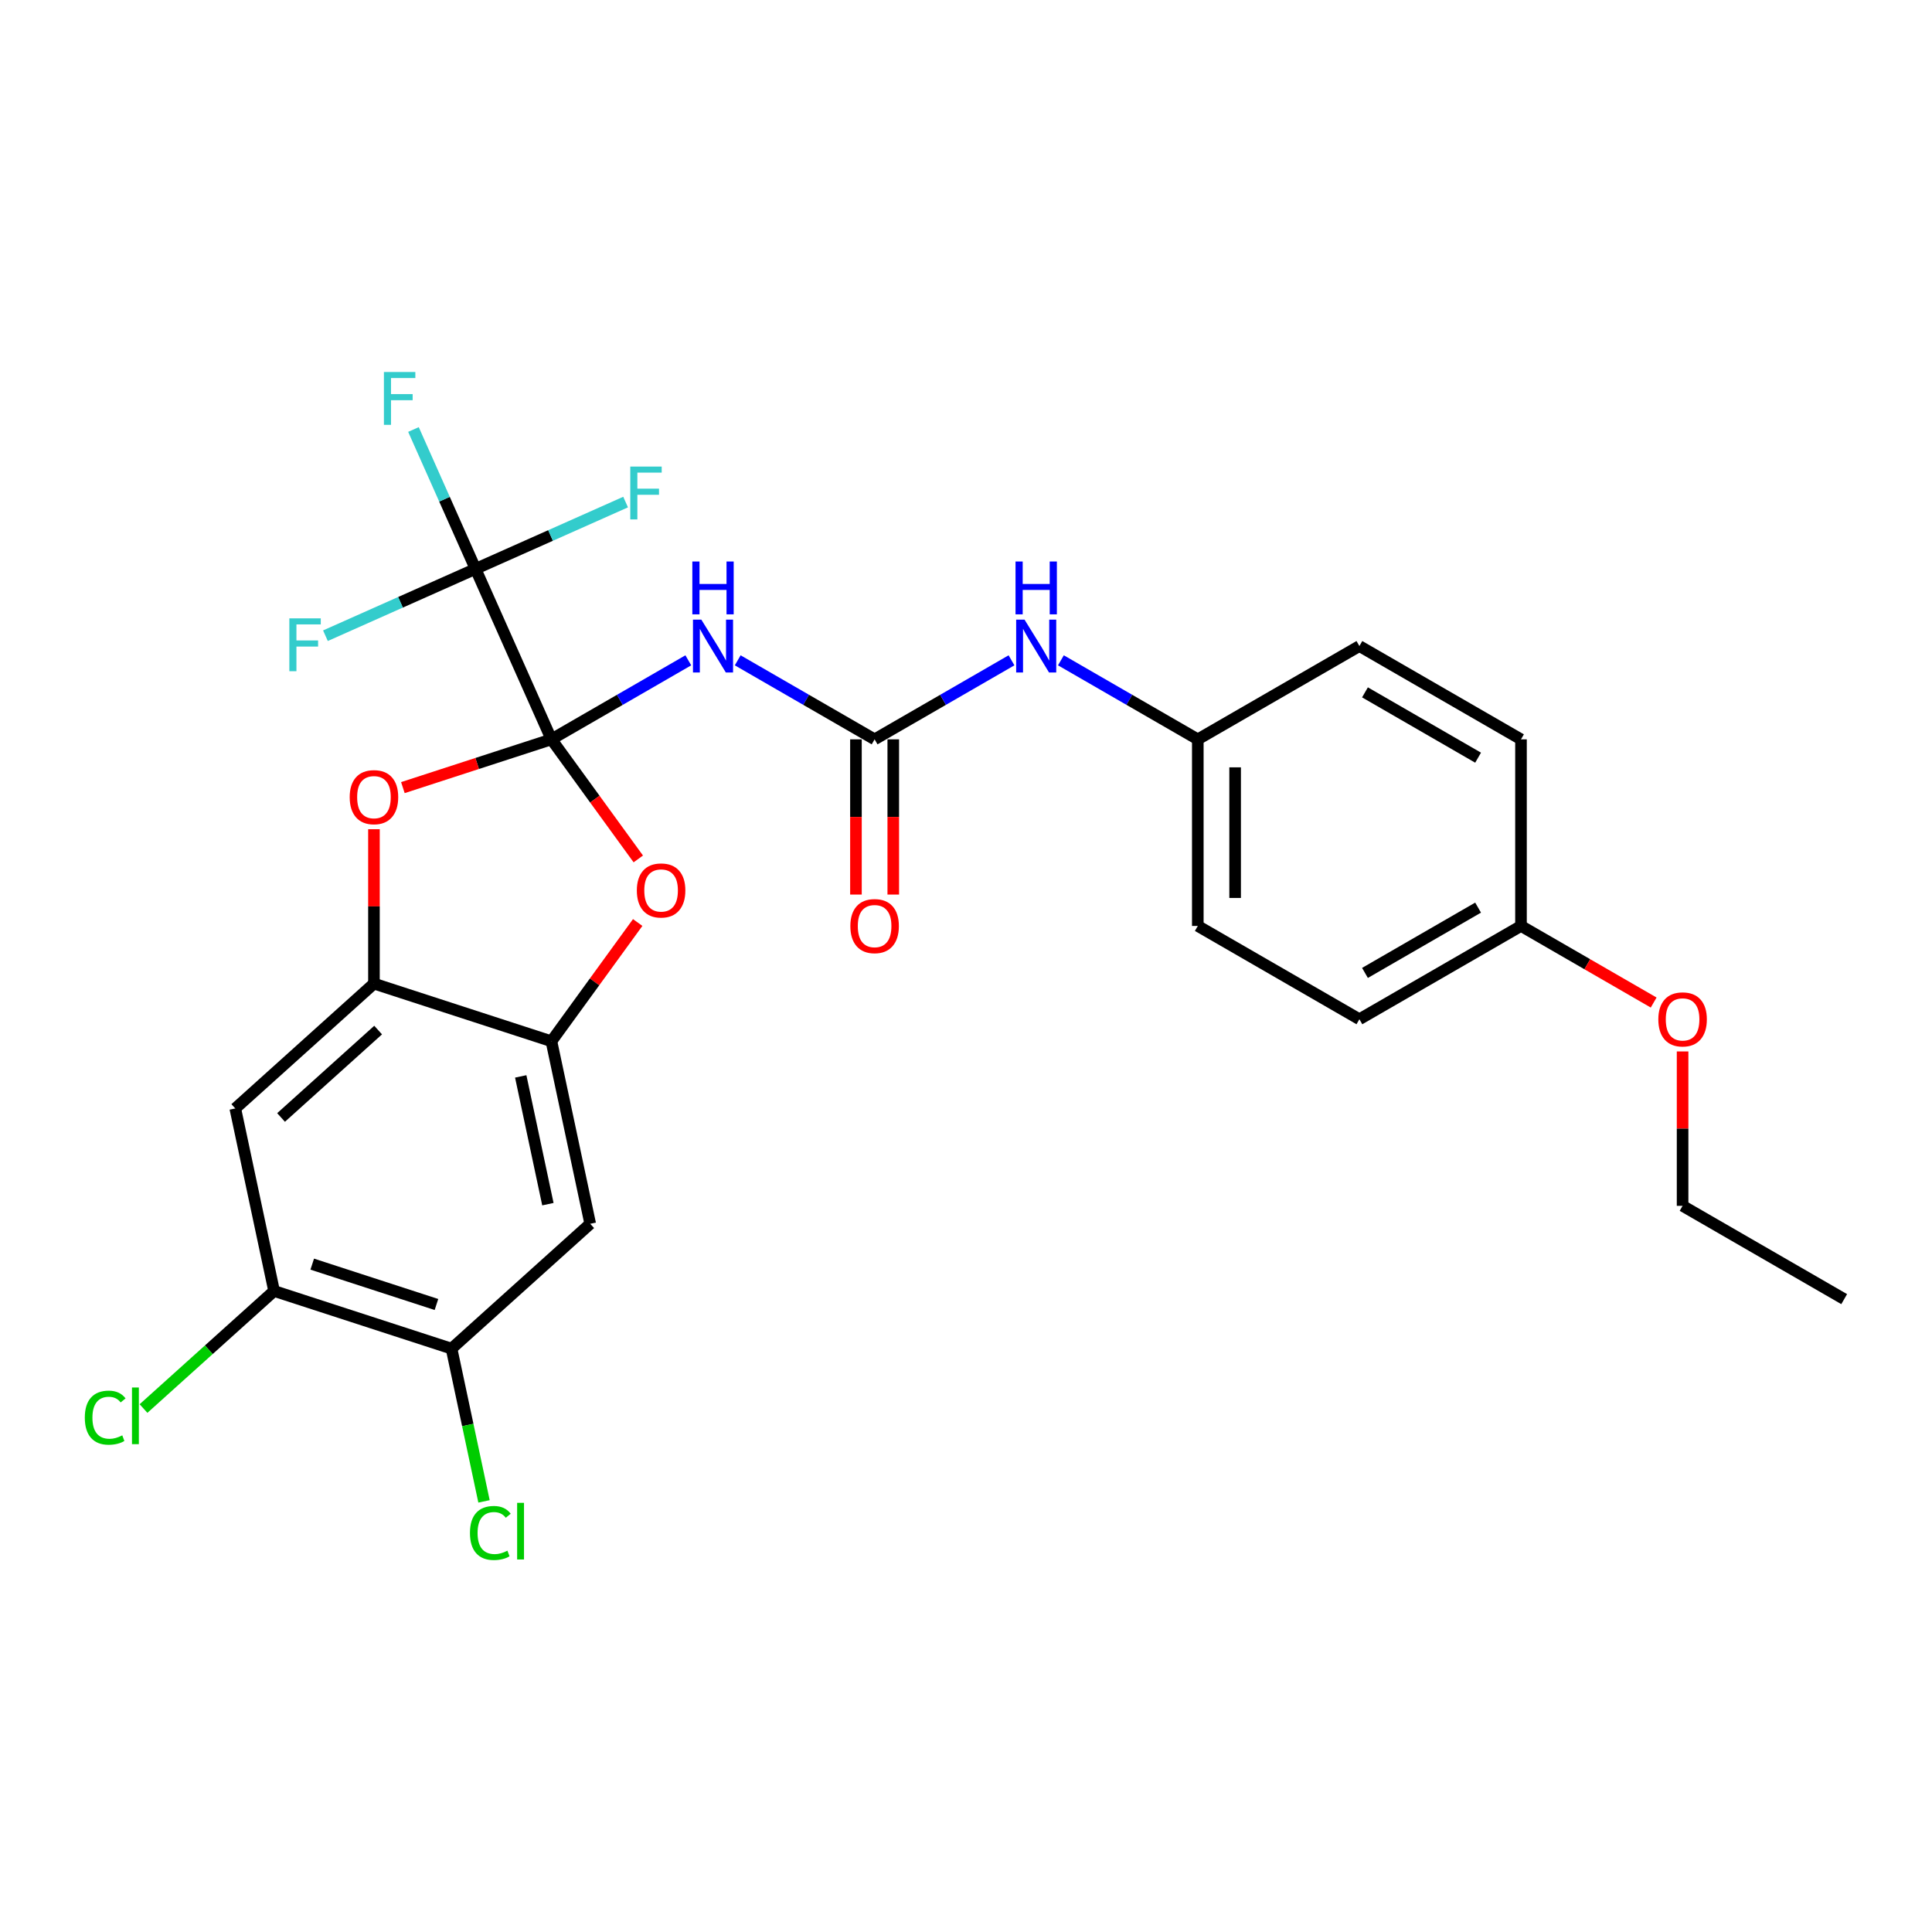<?xml version='1.0' encoding='iso-8859-1'?>
<svg version='1.1' baseProfile='full'
              xmlns='http://www.w3.org/2000/svg'
                      xmlns:rdkit='http://www.rdkit.org/xml'
                      xmlns:xlink='http://www.w3.org/1999/xlink'
                  xml:space='preserve'
width='1000px' height='1000px' viewBox='0 0 1000 1000'>
<!-- END OF HEADER -->
<rect style='opacity:1.0;fill:#FFFFFF;stroke:none' width='1000' height='1000' x='0' y='0'> </rect>
<path class='bond-0' d='M 285.413,382.685 L 320.84,362.232' style='fill:none;fill-rule:evenodd;stroke:#000000;stroke-width:6px;stroke-linecap:butt;stroke-linejoin:miter;stroke-opacity:1' />
<path class='bond-0' d='M 320.84,362.232 L 356.267,341.778' style='fill:none;fill-rule:evenodd;stroke:#0000FF;stroke-width:6px;stroke-linecap:butt;stroke-linejoin:miter;stroke-opacity:1' />
<path class='bond-1' d='M 285.413,382.685 L 246.129,294.454' style='fill:none;fill-rule:evenodd;stroke:#000000;stroke-width:6px;stroke-linecap:butt;stroke-linejoin:miter;stroke-opacity:1' />
<path class='bond-2' d='M 285.413,382.685 L 307.896,413.631' style='fill:none;fill-rule:evenodd;stroke:#000000;stroke-width:6px;stroke-linecap:butt;stroke-linejoin:miter;stroke-opacity:1' />
<path class='bond-2' d='M 307.896,413.631 L 330.379,444.576' style='fill:none;fill-rule:evenodd;stroke:#FF0000;stroke-width:6px;stroke-linecap:butt;stroke-linejoin:miter;stroke-opacity:1' />
<path class='bond-3' d='M 285.413,382.685 L 246.971,395.176' style='fill:none;fill-rule:evenodd;stroke:#000000;stroke-width:6px;stroke-linecap:butt;stroke-linejoin:miter;stroke-opacity:1' />
<path class='bond-3' d='M 246.971,395.176 L 208.529,407.667' style='fill:none;fill-rule:evenodd;stroke:#FF0000;stroke-width:6px;stroke-linecap:butt;stroke-linejoin:miter;stroke-opacity:1' />
<path class='bond-4' d='M 381.841,341.778 L 417.269,362.232' style='fill:none;fill-rule:evenodd;stroke:#0000FF;stroke-width:6px;stroke-linecap:butt;stroke-linejoin:miter;stroke-opacity:1' />
<path class='bond-4' d='M 417.269,362.232 L 452.696,382.685' style='fill:none;fill-rule:evenodd;stroke:#000000;stroke-width:6px;stroke-linecap:butt;stroke-linejoin:miter;stroke-opacity:1' />
<path class='bond-13' d='M 246.129,294.454 L 230.07,258.384' style='fill:none;fill-rule:evenodd;stroke:#000000;stroke-width:6px;stroke-linecap:butt;stroke-linejoin:miter;stroke-opacity:1' />
<path class='bond-13' d='M 230.07,258.384 L 214.01,222.314' style='fill:none;fill-rule:evenodd;stroke:#33CCCC;stroke-width:6px;stroke-linecap:butt;stroke-linejoin:miter;stroke-opacity:1' />
<path class='bond-14' d='M 246.129,294.454 L 284.972,277.161' style='fill:none;fill-rule:evenodd;stroke:#000000;stroke-width:6px;stroke-linecap:butt;stroke-linejoin:miter;stroke-opacity:1' />
<path class='bond-14' d='M 284.972,277.161 L 323.814,259.867' style='fill:none;fill-rule:evenodd;stroke:#33CCCC;stroke-width:6px;stroke-linecap:butt;stroke-linejoin:miter;stroke-opacity:1' />
<path class='bond-15' d='M 246.129,294.454 L 207.287,311.748' style='fill:none;fill-rule:evenodd;stroke:#000000;stroke-width:6px;stroke-linecap:butt;stroke-linejoin:miter;stroke-opacity:1' />
<path class='bond-15' d='M 207.287,311.748 L 168.445,329.042' style='fill:none;fill-rule:evenodd;stroke:#33CCCC;stroke-width:6px;stroke-linecap:butt;stroke-linejoin:miter;stroke-opacity:1' />
<path class='bond-6' d='M 330.07,477.491 L 307.741,508.224' style='fill:none;fill-rule:evenodd;stroke:#FF0000;stroke-width:6px;stroke-linecap:butt;stroke-linejoin:miter;stroke-opacity:1' />
<path class='bond-6' d='M 307.741,508.224 L 285.413,538.957' style='fill:none;fill-rule:evenodd;stroke:#000000;stroke-width:6px;stroke-linecap:butt;stroke-linejoin:miter;stroke-opacity:1' />
<path class='bond-5' d='M 193.558,429.201 L 193.558,469.156' style='fill:none;fill-rule:evenodd;stroke:#FF0000;stroke-width:6px;stroke-linecap:butt;stroke-linejoin:miter;stroke-opacity:1' />
<path class='bond-5' d='M 193.558,469.156 L 193.558,509.112' style='fill:none;fill-rule:evenodd;stroke:#000000;stroke-width:6px;stroke-linecap:butt;stroke-linejoin:miter;stroke-opacity:1' />
<path class='bond-11' d='M 452.696,382.685 L 488.123,362.232' style='fill:none;fill-rule:evenodd;stroke:#000000;stroke-width:6px;stroke-linecap:butt;stroke-linejoin:miter;stroke-opacity:1' />
<path class='bond-11' d='M 488.123,362.232 L 523.55,341.778' style='fill:none;fill-rule:evenodd;stroke:#0000FF;stroke-width:6px;stroke-linecap:butt;stroke-linejoin:miter;stroke-opacity:1' />
<path class='bond-12' d='M 443.038,382.685 L 443.038,422.854' style='fill:none;fill-rule:evenodd;stroke:#000000;stroke-width:6px;stroke-linecap:butt;stroke-linejoin:miter;stroke-opacity:1' />
<path class='bond-12' d='M 443.038,422.854 L 443.038,463.022' style='fill:none;fill-rule:evenodd;stroke:#FF0000;stroke-width:6px;stroke-linecap:butt;stroke-linejoin:miter;stroke-opacity:1' />
<path class='bond-12' d='M 462.354,382.685 L 462.354,422.854' style='fill:none;fill-rule:evenodd;stroke:#000000;stroke-width:6px;stroke-linecap:butt;stroke-linejoin:miter;stroke-opacity:1' />
<path class='bond-12' d='M 462.354,422.854 L 462.354,463.022' style='fill:none;fill-rule:evenodd;stroke:#FF0000;stroke-width:6px;stroke-linecap:butt;stroke-linejoin:miter;stroke-opacity:1' />
<path class='bond-8' d='M 193.558,509.112 L 121.785,573.737' style='fill:none;fill-rule:evenodd;stroke:#000000;stroke-width:6px;stroke-linecap:butt;stroke-linejoin:miter;stroke-opacity:1' />
<path class='bond-8' d='M 195.718,533.16 L 145.476,578.398' style='fill:none;fill-rule:evenodd;stroke:#000000;stroke-width:6px;stroke-linecap:butt;stroke-linejoin:miter;stroke-opacity:1' />
<path class='bond-27' d='M 193.558,509.112 L 285.413,538.957' style='fill:none;fill-rule:evenodd;stroke:#000000;stroke-width:6px;stroke-linecap:butt;stroke-linejoin:miter;stroke-opacity:1' />
<path class='bond-7' d='M 285.413,538.957 L 305.493,633.427' style='fill:none;fill-rule:evenodd;stroke:#000000;stroke-width:6px;stroke-linecap:butt;stroke-linejoin:miter;stroke-opacity:1' />
<path class='bond-7' d='M 269.53,557.144 L 283.587,623.273' style='fill:none;fill-rule:evenodd;stroke:#000000;stroke-width:6px;stroke-linecap:butt;stroke-linejoin:miter;stroke-opacity:1' />
<path class='bond-10' d='M 305.493,633.427 L 233.719,698.053' style='fill:none;fill-rule:evenodd;stroke:#000000;stroke-width:6px;stroke-linecap:butt;stroke-linejoin:miter;stroke-opacity:1' />
<path class='bond-9' d='M 121.785,573.737 L 141.865,668.207' style='fill:none;fill-rule:evenodd;stroke:#000000;stroke-width:6px;stroke-linecap:butt;stroke-linejoin:miter;stroke-opacity:1' />
<path class='bond-18' d='M 141.865,668.207 L 108.074,698.633' style='fill:none;fill-rule:evenodd;stroke:#000000;stroke-width:6px;stroke-linecap:butt;stroke-linejoin:miter;stroke-opacity:1' />
<path class='bond-18' d='M 108.074,698.633 L 74.283,729.059' style='fill:none;fill-rule:evenodd;stroke:#00CC00;stroke-width:6px;stroke-linecap:butt;stroke-linejoin:miter;stroke-opacity:1' />
<path class='bond-28' d='M 141.865,668.207 L 233.719,698.053' style='fill:none;fill-rule:evenodd;stroke:#000000;stroke-width:6px;stroke-linecap:butt;stroke-linejoin:miter;stroke-opacity:1' />
<path class='bond-28' d='M 161.612,654.313 L 225.91,675.205' style='fill:none;fill-rule:evenodd;stroke:#000000;stroke-width:6px;stroke-linecap:butt;stroke-linejoin:miter;stroke-opacity:1' />
<path class='bond-17' d='M 233.719,698.053 L 242.121,737.581' style='fill:none;fill-rule:evenodd;stroke:#000000;stroke-width:6px;stroke-linecap:butt;stroke-linejoin:miter;stroke-opacity:1' />
<path class='bond-17' d='M 242.121,737.581 L 250.523,777.109' style='fill:none;fill-rule:evenodd;stroke:#00CC00;stroke-width:6px;stroke-linecap:butt;stroke-linejoin:miter;stroke-opacity:1' />
<path class='bond-16' d='M 549.125,341.778 L 584.552,362.232' style='fill:none;fill-rule:evenodd;stroke:#0000FF;stroke-width:6px;stroke-linecap:butt;stroke-linejoin:miter;stroke-opacity:1' />
<path class='bond-16' d='M 584.552,362.232 L 619.979,382.685' style='fill:none;fill-rule:evenodd;stroke:#000000;stroke-width:6px;stroke-linecap:butt;stroke-linejoin:miter;stroke-opacity:1' />
<path class='bond-20' d='M 619.979,382.685 L 703.621,334.395' style='fill:none;fill-rule:evenodd;stroke:#000000;stroke-width:6px;stroke-linecap:butt;stroke-linejoin:miter;stroke-opacity:1' />
<path class='bond-21' d='M 619.979,382.685 L 619.979,479.267' style='fill:none;fill-rule:evenodd;stroke:#000000;stroke-width:6px;stroke-linecap:butt;stroke-linejoin:miter;stroke-opacity:1' />
<path class='bond-21' d='M 639.295,397.173 L 639.295,464.779' style='fill:none;fill-rule:evenodd;stroke:#000000;stroke-width:6px;stroke-linecap:butt;stroke-linejoin:miter;stroke-opacity:1' />
<path class='bond-19' d='M 787.262,479.267 L 703.621,527.557' style='fill:none;fill-rule:evenodd;stroke:#000000;stroke-width:6px;stroke-linecap:butt;stroke-linejoin:miter;stroke-opacity:1' />
<path class='bond-19' d='M 765.058,469.782 L 706.509,503.585' style='fill:none;fill-rule:evenodd;stroke:#000000;stroke-width:6px;stroke-linecap:butt;stroke-linejoin:miter;stroke-opacity:1' />
<path class='bond-24' d='M 787.262,479.267 L 821.598,499.09' style='fill:none;fill-rule:evenodd;stroke:#000000;stroke-width:6px;stroke-linecap:butt;stroke-linejoin:miter;stroke-opacity:1' />
<path class='bond-24' d='M 821.598,499.09 L 855.934,518.914' style='fill:none;fill-rule:evenodd;stroke:#FF0000;stroke-width:6px;stroke-linecap:butt;stroke-linejoin:miter;stroke-opacity:1' />
<path class='bond-29' d='M 787.262,479.267 L 787.262,382.685' style='fill:none;fill-rule:evenodd;stroke:#000000;stroke-width:6px;stroke-linecap:butt;stroke-linejoin:miter;stroke-opacity:1' />
<path class='bond-23' d='M 703.621,334.395 L 787.262,382.685' style='fill:none;fill-rule:evenodd;stroke:#000000;stroke-width:6px;stroke-linecap:butt;stroke-linejoin:miter;stroke-opacity:1' />
<path class='bond-23' d='M 706.509,358.367 L 765.058,392.17' style='fill:none;fill-rule:evenodd;stroke:#000000;stroke-width:6px;stroke-linecap:butt;stroke-linejoin:miter;stroke-opacity:1' />
<path class='bond-22' d='M 619.979,479.267 L 703.621,527.557' style='fill:none;fill-rule:evenodd;stroke:#000000;stroke-width:6px;stroke-linecap:butt;stroke-linejoin:miter;stroke-opacity:1' />
<path class='bond-25' d='M 870.904,544.227 L 870.904,584.182' style='fill:none;fill-rule:evenodd;stroke:#FF0000;stroke-width:6px;stroke-linecap:butt;stroke-linejoin:miter;stroke-opacity:1' />
<path class='bond-25' d='M 870.904,584.182 L 870.904,624.138' style='fill:none;fill-rule:evenodd;stroke:#000000;stroke-width:6px;stroke-linecap:butt;stroke-linejoin:miter;stroke-opacity:1' />
<path class='bond-26' d='M 870.904,624.138 L 954.545,672.429' style='fill:none;fill-rule:evenodd;stroke:#000000;stroke-width:6px;stroke-linecap:butt;stroke-linejoin:miter;stroke-opacity:1' />
<path  class='atom-1' d='M 363.008 320.719
L 371.971 335.206
Q 372.859 336.636, 374.289 339.224
Q 375.718 341.812, 375.795 341.967
L 375.795 320.719
L 379.427 320.719
L 379.427 348.071
L 375.68 348.071
L 366.06 332.232
Q 364.94 330.377, 363.742 328.252
Q 362.583 326.128, 362.236 325.471
L 362.236 348.071
L 358.681 348.071
L 358.681 320.719
L 363.008 320.719
' fill='#0000FF'/>
<path  class='atom-1' d='M 358.353 290.632
L 362.062 290.632
L 362.062 302.261
L 376.047 302.261
L 376.047 290.632
L 379.755 290.632
L 379.755 317.984
L 376.047 317.984
L 376.047 305.351
L 362.062 305.351
L 362.062 317.984
L 358.353 317.984
L 358.353 290.632
' fill='#0000FF'/>
<path  class='atom-3' d='M 329.626 460.898
Q 329.626 454.331, 332.871 450.661
Q 336.116 446.991, 342.181 446.991
Q 348.247 446.991, 351.492 450.661
Q 354.737 454.331, 354.737 460.898
Q 354.737 467.543, 351.453 471.329
Q 348.169 475.077, 342.181 475.077
Q 336.155 475.077, 332.871 471.329
Q 329.626 467.582, 329.626 460.898
M 342.181 471.986
Q 346.354 471.986, 348.594 469.204
Q 350.874 466.384, 350.874 460.898
Q 350.874 455.529, 348.594 452.824
Q 346.354 450.081, 342.181 450.081
Q 338.009 450.081, 335.73 452.786
Q 333.489 455.49, 333.489 460.898
Q 333.489 466.423, 335.73 469.204
Q 338.009 471.986, 342.181 471.986
' fill='#FF0000'/>
<path  class='atom-4' d='M 181.003 412.608
Q 181.003 406.04, 184.248 402.37
Q 187.493 398.7, 193.558 398.7
Q 199.624 398.7, 202.869 402.37
Q 206.114 406.04, 206.114 412.608
Q 206.114 419.253, 202.83 423.039
Q 199.547 426.786, 193.558 426.786
Q 187.532 426.786, 184.248 423.039
Q 181.003 419.291, 181.003 412.608
M 193.558 423.695
Q 197.731 423.695, 199.971 420.914
Q 202.251 418.094, 202.251 412.608
Q 202.251 407.238, 199.971 404.534
Q 197.731 401.791, 193.558 401.791
Q 189.386 401.791, 187.107 404.495
Q 184.866 407.199, 184.866 412.608
Q 184.866 418.132, 187.107 420.914
Q 189.386 423.695, 193.558 423.695
' fill='#FF0000'/>
<path  class='atom-12' d='M 530.291 320.719
L 539.254 335.206
Q 540.143 336.636, 541.572 339.224
Q 543.001 341.812, 543.079 341.967
L 543.079 320.719
L 546.71 320.719
L 546.71 348.071
L 542.963 348.071
L 533.343 332.232
Q 532.223 330.377, 531.025 328.252
Q 529.866 326.128, 529.519 325.471
L 529.519 348.071
L 525.965 348.071
L 525.965 320.719
L 530.291 320.719
' fill='#0000FF'/>
<path  class='atom-12' d='M 525.636 290.632
L 529.345 290.632
L 529.345 302.261
L 543.33 302.261
L 543.33 290.632
L 547.039 290.632
L 547.039 317.984
L 543.33 317.984
L 543.33 305.351
L 529.345 305.351
L 529.345 317.984
L 525.636 317.984
L 525.636 290.632
' fill='#0000FF'/>
<path  class='atom-13' d='M 440.14 479.344
Q 440.14 472.776, 443.385 469.106
Q 446.63 465.436, 452.696 465.436
Q 458.761 465.436, 462.006 469.106
Q 465.251 472.776, 465.251 479.344
Q 465.251 485.989, 461.968 489.775
Q 458.684 493.522, 452.696 493.522
Q 446.669 493.522, 443.385 489.775
Q 440.14 486.027, 440.14 479.344
M 452.696 490.431
Q 456.868 490.431, 459.109 487.65
Q 461.388 484.83, 461.388 479.344
Q 461.388 473.974, 459.109 471.27
Q 456.868 468.527, 452.696 468.527
Q 448.523 468.527, 446.244 471.231
Q 444.003 473.935, 444.003 479.344
Q 444.003 484.868, 446.244 487.65
Q 448.523 490.431, 452.696 490.431
' fill='#FF0000'/>
<path  class='atom-14' d='M 198.714 192.547
L 214.979 192.547
L 214.979 195.677
L 202.384 195.677
L 202.384 203.983
L 213.588 203.983
L 213.588 207.15
L 202.384 207.15
L 202.384 219.899
L 198.714 219.899
L 198.714 192.547
' fill='#33CCCC'/>
<path  class='atom-15' d='M 326.228 241.495
L 342.493 241.495
L 342.493 244.625
L 329.899 244.625
L 329.899 252.931
L 341.102 252.931
L 341.102 256.098
L 329.899 256.098
L 329.899 268.847
L 326.228 268.847
L 326.228 241.495
' fill='#33CCCC'/>
<path  class='atom-16' d='M 149.766 320.062
L 166.03 320.062
L 166.03 323.191
L 153.436 323.191
L 153.436 331.497
L 164.64 331.497
L 164.64 334.665
L 153.436 334.665
L 153.436 347.413
L 149.766 347.413
L 149.766 320.062
' fill='#33CCCC'/>
<path  class='atom-18' d='M 243.253 793.47
Q 243.253 786.67, 246.421 783.116
Q 249.627 779.523, 255.692 779.523
Q 261.333 779.523, 264.346 783.503
L 261.796 785.589
Q 259.594 782.691, 255.692 782.691
Q 251.559 782.691, 249.357 785.473
Q 247.193 788.216, 247.193 793.47
Q 247.193 798.878, 249.434 801.66
Q 251.713 804.441, 256.117 804.441
Q 259.131 804.441, 262.646 802.626
L 263.728 805.523
Q 262.299 806.45, 260.135 806.991
Q 257.972 807.532, 255.577 807.532
Q 249.627 807.532, 246.421 803.9
Q 243.253 800.269, 243.253 793.47
' fill='#00CC00'/>
<path  class='atom-18' d='M 267.669 777.862
L 271.223 777.862
L 271.223 807.184
L 267.669 807.184
L 267.669 777.862
' fill='#00CC00'/>
<path  class='atom-19' d='M 43.899 733.779
Q 43.899 726.98, 47.066 723.426
Q 50.273 719.833, 56.338 719.833
Q 61.979 719.833, 64.992 723.812
L 62.442 725.898
Q 60.24 723.001, 56.338 723.001
Q 52.205 723.001, 50.003 725.782
Q 47.839 728.525, 47.839 733.779
Q 47.839 739.188, 50.08 741.969
Q 52.359 744.751, 56.763 744.751
Q 59.777 744.751, 63.292 742.935
L 64.374 745.833
Q 62.944 746.76, 60.781 747.301
Q 58.618 747.842, 56.222 747.842
Q 50.273 747.842, 47.066 744.21
Q 43.899 740.579, 43.899 733.779
' fill='#00CC00'/>
<path  class='atom-19' d='M 68.314 718.172
L 71.868 718.172
L 71.868 747.494
L 68.314 747.494
L 68.314 718.172
' fill='#00CC00'/>
<path  class='atom-25' d='M 858.348 527.634
Q 858.348 521.067, 861.593 517.397
Q 864.839 513.727, 870.904 513.727
Q 876.969 513.727, 880.214 517.397
Q 883.459 521.067, 883.459 527.634
Q 883.459 534.279, 880.176 538.065
Q 876.892 541.812, 870.904 541.812
Q 864.877 541.812, 861.593 538.065
Q 858.348 534.318, 858.348 527.634
M 870.904 538.722
Q 875.076 538.722, 877.317 535.94
Q 879.596 533.12, 879.596 527.634
Q 879.596 522.264, 877.317 519.56
Q 875.076 516.817, 870.904 516.817
Q 866.732 516.817, 864.452 519.521
Q 862.212 522.226, 862.212 527.634
Q 862.212 533.159, 864.452 535.94
Q 866.732 538.722, 870.904 538.722
' fill='#FF0000'/>
</svg>

